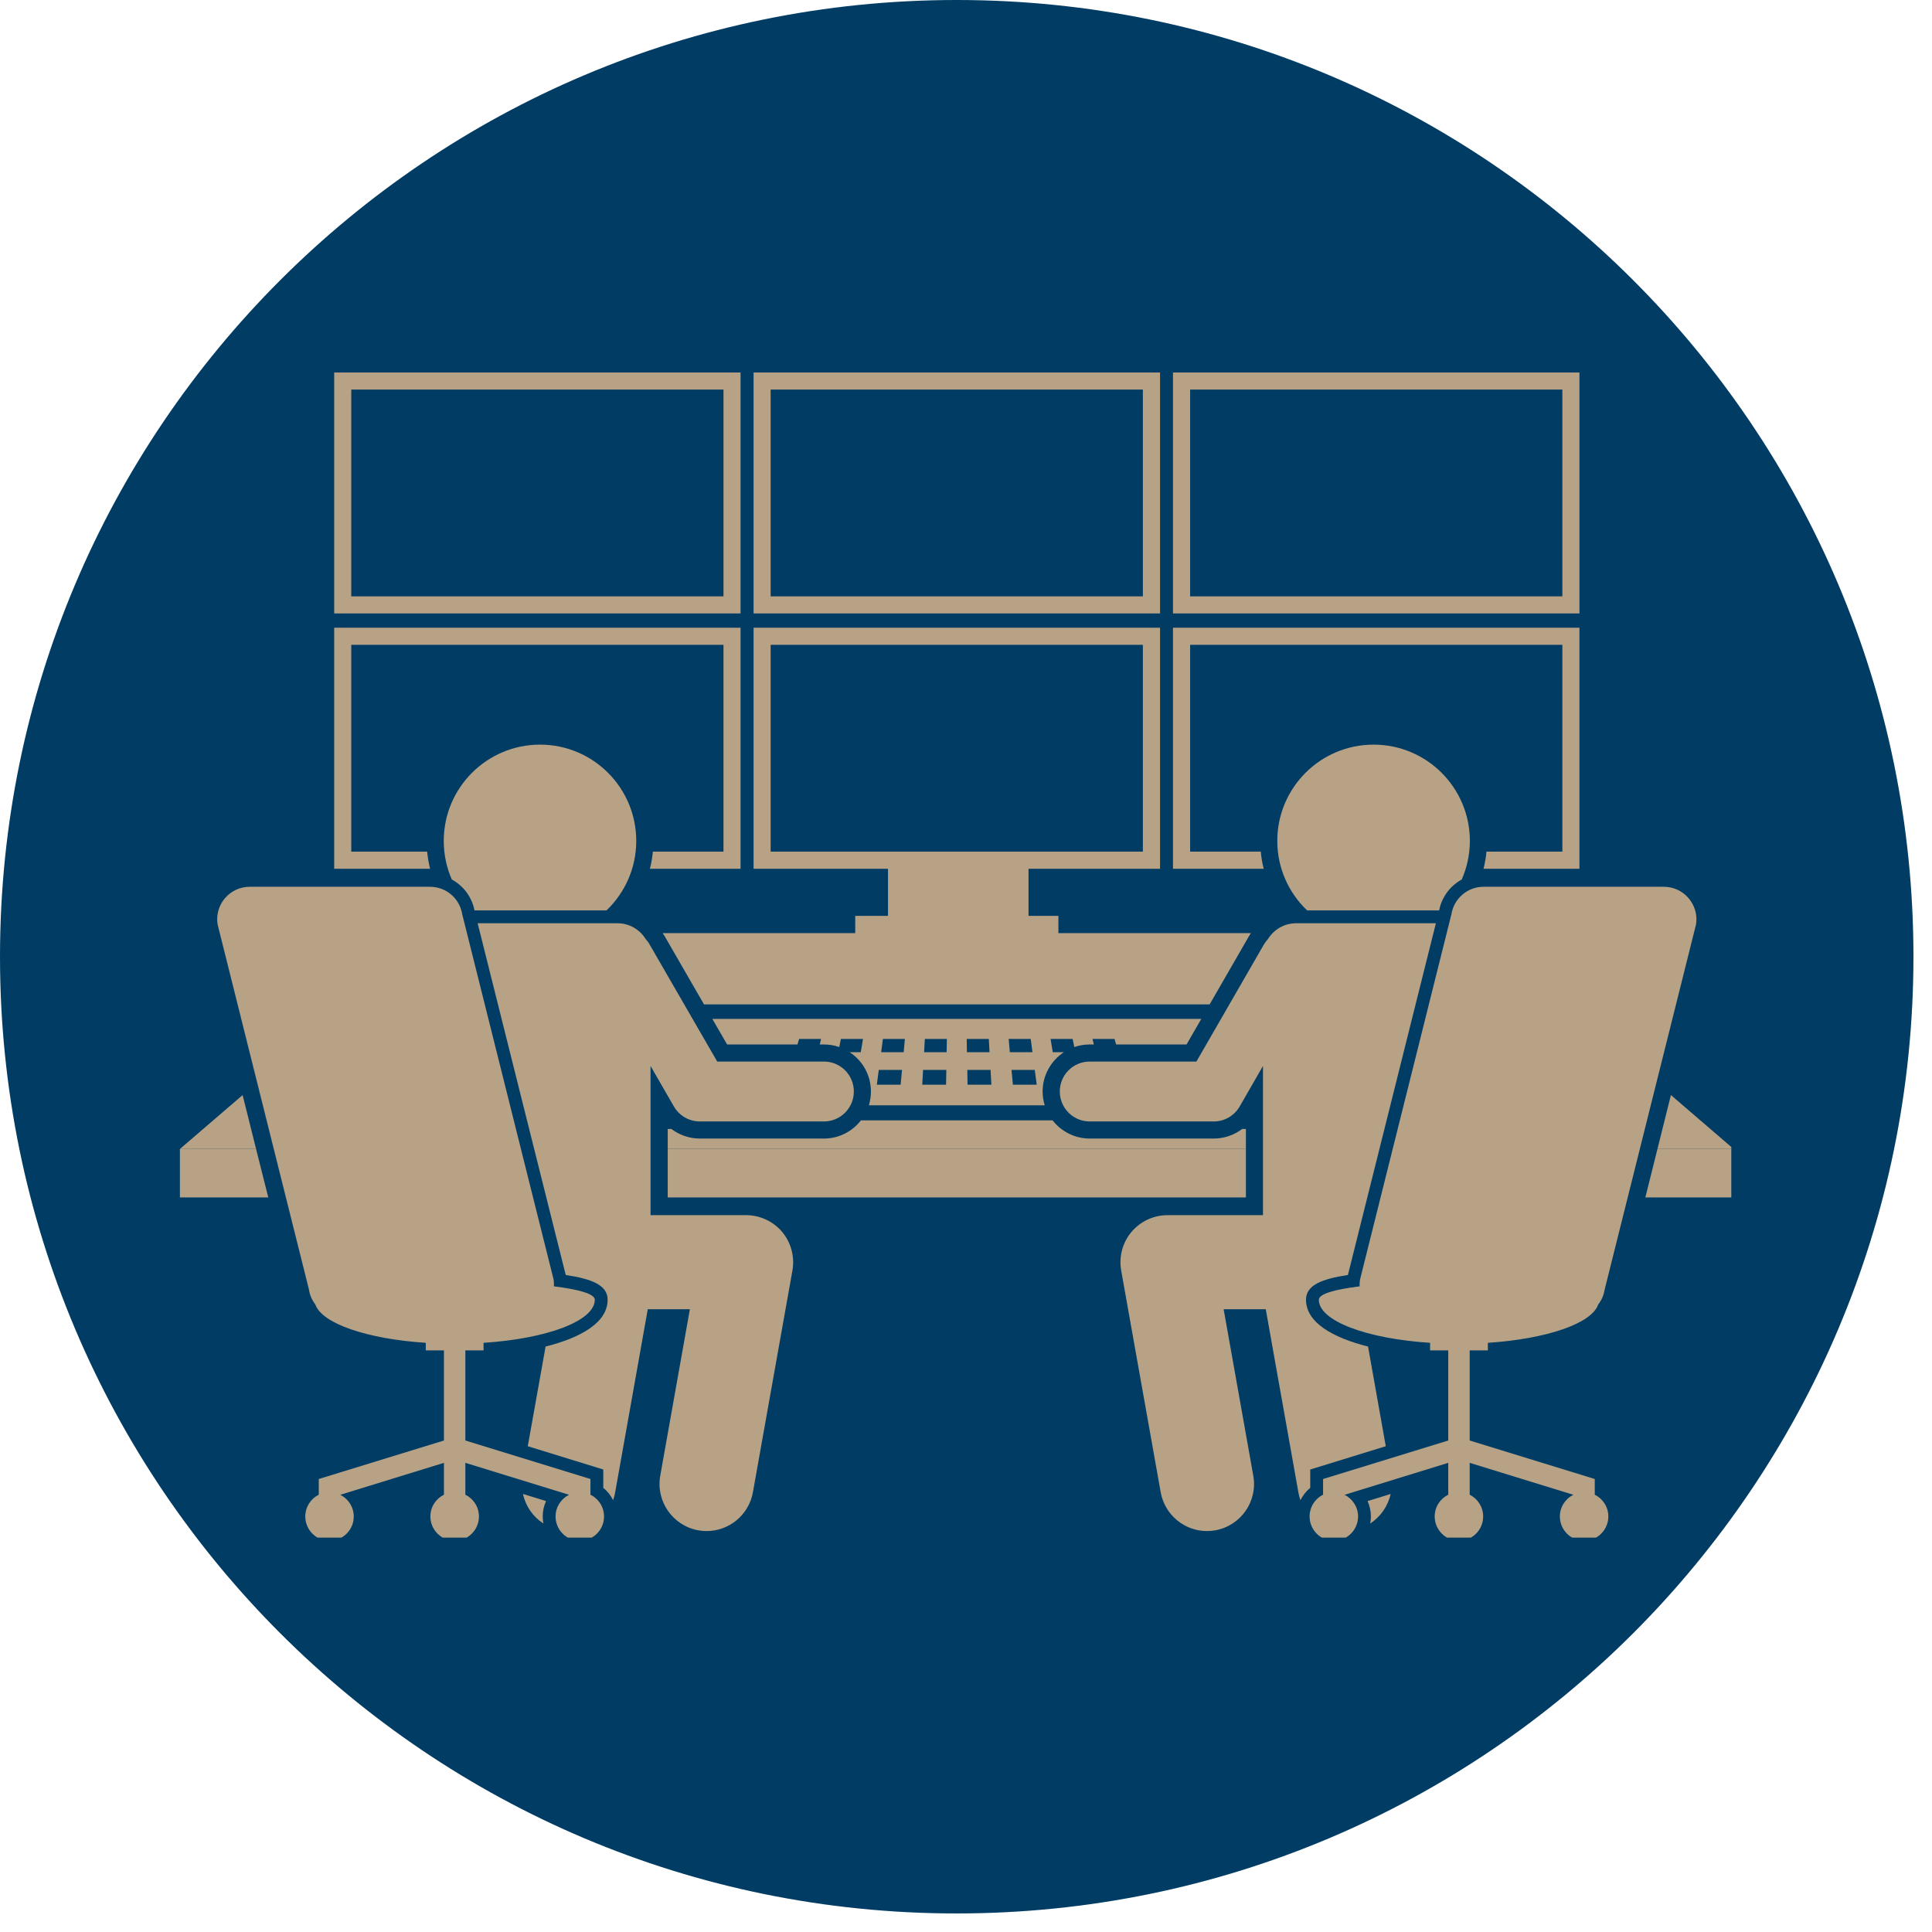 <svg xmlns="http://www.w3.org/2000/svg" xmlns:xlink="http://www.w3.org/1999/xlink" width="109" zoomAndPan="magnify" viewBox="0 0 81.75 81.75" height="109" preserveAspectRatio="xMidYMid meet" version="1.0"><defs><clipPath id="e4e1b0db6c"><path d="M 0 0 L 80.965 0 L 80.965 80.965 L 0 80.965 Z M 0 0 " clip-rule="nonzero"/></clipPath><clipPath id="9a282f53fb"><path d="M 40.48 0 C 18.125 0 0 18.125 0 40.48 C 0 62.84 18.125 80.965 40.48 80.965 C 62.84 80.965 80.965 62.84 80.965 40.48 C 80.965 18.125 62.84 0 40.48 0 Z M 40.48 0 " clip-rule="nonzero"/></clipPath><clipPath id="7f4db52a43"><path d="M 7.613 48 L 12 48 L 12 51 L 7.613 51 Z M 7.613 48 " clip-rule="nonzero"/></clipPath><clipPath id="ac656b106a"><path d="M 69 48 L 73.258 48 L 73.258 51 L 69 51 Z M 69 48 " clip-rule="nonzero"/></clipPath><clipPath id="f1bb872582"><path d="M 7.613 46 L 11 46 L 11 49 L 7.613 49 Z M 7.613 46 " clip-rule="nonzero"/></clipPath><clipPath id="1c5cb954a9"><path d="M 70 46 L 73.258 46 L 73.258 49 L 70 49 Z M 70 46 " clip-rule="nonzero"/></clipPath><clipPath id="4f26fc7751"><path d="M 31 15.75 L 50 15.75 L 50 26 L 31 26 Z M 31 15.75 " clip-rule="nonzero"/></clipPath><clipPath id="309247fc6f"><path d="M 14 15.75 L 32 15.75 L 32 26 L 14 26 Z M 14 15.75 " clip-rule="nonzero"/></clipPath><clipPath id="9d08741ebc"><path d="M 49 15.75 L 67 15.75 L 67 26 L 49 26 Z M 49 15.75 " clip-rule="nonzero"/></clipPath><clipPath id="bc3c845a55"><path d="M 9 37 L 26 37 L 26 65.062 L 9 65.062 Z M 9 37 " clip-rule="nonzero"/></clipPath><clipPath id="a7856e3261"><path d="M 55 37 L 72 37 L 72 65.062 L 55 65.062 Z M 55 37 " clip-rule="nonzero"/></clipPath></defs><g clip-path="url(#e4e1b0db6c)"><g clip-path="url(#9a282f53fb)"><path fill="#003c64" d="M 0 0 L 80.965 0 L 80.965 80.965 L 0 80.965 Z M 0 0 " fill-opacity="1" fill-rule="nonzero"/></g></g><path fill="#b8a285" d="M 28.254 48.617 L 52.719 48.617 L 52.719 50.668 L 28.254 50.668 Z M 28.254 48.617 " fill-opacity="1" fill-rule="nonzero"/><g clip-path="url(#7f4db52a43)"><path fill="#b8a285" d="M 7.613 48.617 L 7.613 50.668 L 11.352 50.668 L 10.836 48.617 Z M 7.613 48.617 " fill-opacity="1" fill-rule="nonzero"/></g><g clip-path="url(#ac656b106a)"><path fill="#b8a285" d="M 73.355 50.668 L 73.355 48.617 L 70.133 48.617 L 69.621 50.668 Z M 73.355 50.668 " fill-opacity="1" fill-rule="nonzero"/></g><path fill="#b8a285" d="M 52.719 47.77 L 52.562 47.77 C 52.223 48.027 51.801 48.176 51.359 48.176 L 46.109 48.176 C 45.473 48.176 44.906 47.875 44.539 47.406 L 36.43 47.406 C 36.066 47.875 35.5 48.176 34.863 48.176 L 29.613 48.176 C 29.172 48.176 28.75 48.027 28.406 47.77 L 28.254 47.77 L 28.254 48.617 L 52.719 48.617 Z M 52.719 47.77 " fill-opacity="1" fill-rule="nonzero"/><path fill="#b8a285" d="M 30.766 44.195 L 33.746 44.195 L 33.812 43.961 L 34.742 43.961 L 34.688 44.195 L 34.863 44.195 C 35.09 44.195 35.309 44.234 35.512 44.305 L 35.582 43.961 L 36.516 43.961 L 36.422 44.523 L 35.953 44.523 C 36.496 44.879 36.852 45.492 36.852 46.184 C 36.852 46.387 36.82 46.586 36.766 46.77 L 44.207 46.77 C 44.148 46.586 44.117 46.387 44.117 46.184 C 44.117 45.492 44.477 44.879 45.016 44.523 L 44.547 44.523 L 44.453 43.961 L 45.387 43.961 L 45.457 44.305 C 45.66 44.234 45.883 44.195 46.109 44.195 L 46.285 44.195 L 46.227 43.961 L 47.16 43.961 L 47.227 44.195 L 50.207 44.195 L 50.832 43.113 L 30.141 43.113 Z M 43.867 45.898 L 42.859 45.898 L 42.801 45.273 L 43.785 45.273 Z M 42.68 43.961 L 43.613 43.961 L 43.688 44.523 L 42.73 44.523 Z M 41.949 45.898 L 40.941 45.898 L 40.93 45.273 L 41.914 45.273 Z M 41.84 43.961 L 41.871 44.523 L 40.914 44.523 L 40.906 43.961 Z M 39.133 43.961 L 40.066 43.961 L 40.055 44.523 L 39.102 44.523 Z M 39.059 45.273 L 40.043 45.273 L 40.031 45.898 L 39.023 45.898 Z M 37.359 43.961 L 38.289 43.961 L 38.238 44.523 L 37.285 44.523 Z M 37.184 45.273 L 38.168 45.273 L 38.109 45.898 L 37.102 45.898 Z M 37.184 45.273 " fill-opacity="1" fill-rule="nonzero"/><g clip-path="url(#f1bb872582)"><path fill="#b8a285" d="M 7.613 48.617 L 10.836 48.617 L 10.266 46.336 Z M 7.613 48.617 " fill-opacity="1" fill-rule="nonzero"/></g><g clip-path="url(#1c5cb954a9)"><path fill="#b8a285" d="M 73.355 48.617 L 70.703 46.336 L 70.133 48.617 Z M 73.355 48.617 " fill-opacity="1" fill-rule="nonzero"/></g><path fill="#b8a285" d="M 29.789 42.5 L 51.184 42.5 L 52.855 39.602 C 52.879 39.562 52.902 39.523 52.93 39.484 L 44.785 39.484 L 44.785 38.754 L 43.52 38.754 L 43.52 36.762 L 49.086 36.762 L 49.086 26.562 L 31.887 26.562 L 31.887 36.762 L 37.574 36.762 L 37.574 38.754 L 36.188 38.754 L 36.188 39.484 L 28.039 39.484 C 28.066 39.523 28.094 39.562 28.117 39.602 Z M 32.609 27.285 L 48.359 27.285 L 48.359 36.035 L 32.609 36.035 Z M 32.609 27.285 " fill-opacity="1" fill-rule="nonzero"/><path fill="#b8a285" d="M 14.863 36.035 L 14.863 27.285 L 30.613 27.285 L 30.613 36.035 L 27.625 36.035 C 27.602 36.285 27.559 36.527 27.5 36.762 L 31.336 36.762 L 31.336 26.562 L 14.141 26.562 L 14.141 36.762 L 18.199 36.762 C 18.141 36.527 18.098 36.285 18.074 36.035 Z M 14.863 36.035 " fill-opacity="1" fill-rule="nonzero"/><path fill="#b8a285" d="M 50.359 36.035 L 50.359 27.285 L 66.109 27.285 L 66.109 36.035 L 62.898 36.035 C 62.875 36.285 62.832 36.527 62.773 36.762 L 66.832 36.762 L 66.832 26.562 L 49.633 26.562 L 49.633 36.762 L 53.473 36.762 C 53.41 36.527 53.371 36.285 53.348 36.035 Z M 50.359 36.035 " fill-opacity="1" fill-rule="nonzero"/><g clip-path="url(#4f26fc7751)"><path fill="#b8a285" d="M 49.086 15.762 L 31.887 15.762 L 31.887 25.957 L 49.086 25.957 Z M 48.359 25.234 L 32.609 25.234 L 32.609 16.484 L 48.359 16.484 Z M 48.359 25.234 " fill-opacity="1" fill-rule="nonzero"/></g><g clip-path="url(#309247fc6f)"><path fill="#b8a285" d="M 31.336 15.762 L 14.141 15.762 L 14.141 25.957 L 31.336 25.957 Z M 30.613 25.234 L 14.863 25.234 L 14.863 16.484 L 30.613 16.484 Z M 30.613 25.234 " fill-opacity="1" fill-rule="nonzero"/></g><g clip-path="url(#9d08741ebc)"><path fill="#b8a285" d="M 49.633 25.957 L 66.832 25.957 L 66.832 15.762 L 49.633 15.762 Z M 50.359 16.484 L 66.109 16.484 L 66.109 25.234 L 50.359 25.234 Z M 50.359 16.484 " fill-opacity="1" fill-rule="nonzero"/></g><path fill="#b8a285" d="M 19.117 37.215 C 19.605 37.48 19.965 37.949 20.078 38.523 L 25.664 38.523 C 26.438 37.781 26.922 36.738 26.922 35.582 C 26.922 33.332 25.098 31.508 22.852 31.508 C 20.602 31.508 18.777 33.332 18.777 35.582 C 18.777 36.164 18.898 36.715 19.117 37.215 Z M 19.117 37.215 " fill-opacity="1" fill-rule="nonzero"/><path fill="#b8a285" d="M 22.965 64.168 C 22.965 63.938 23.012 63.719 23.105 63.516 L 22.129 63.215 C 22.238 63.73 22.551 64.18 22.992 64.465 C 22.977 64.371 22.965 64.27 22.965 64.168 Z M 22.965 64.168 " fill-opacity="1" fill-rule="nonzero"/><path fill="#b8a285" d="M 27.41 55.398 L 29.191 55.398 L 27.938 62.441 C 27.746 63.527 28.465 64.559 29.551 64.754 C 29.668 64.773 29.785 64.785 29.902 64.785 C 30.848 64.785 31.688 64.105 31.859 63.141 L 33.531 53.758 C 33.633 53.176 33.473 52.582 33.098 52.129 C 32.719 51.68 32.16 51.418 31.57 51.418 L 27.527 51.418 L 27.527 45.105 L 28.516 46.82 C 28.742 47.211 29.16 47.453 29.613 47.453 L 34.863 47.453 C 35.562 47.453 36.129 46.887 36.129 46.184 C 36.129 45.484 35.562 44.918 34.863 44.918 L 30.348 44.918 L 27.488 39.965 C 27.441 39.879 27.383 39.805 27.32 39.734 C 27.074 39.336 26.633 39.066 26.129 39.066 L 20.211 39.066 L 23.938 53.949 C 25.043 54.117 25.711 54.379 25.711 54.996 C 25.711 55.965 24.574 56.602 23.086 56.977 L 22.332 61.195 L 25.527 62.18 L 25.527 62.957 C 25.703 63.098 25.844 63.277 25.941 63.477 C 25.98 63.371 26.012 63.258 26.031 63.141 Z M 27.41 55.398 " fill-opacity="1" fill-rule="nonzero"/><g clip-path="url(#bc3c845a55)"><path fill="#b8a285" d="M 19.559 38.688 C 19.453 38.016 18.875 37.523 18.199 37.523 L 10.566 37.523 C 9.719 37.523 9.074 38.281 9.207 39.113 L 13.074 54.57 C 13.109 54.809 13.207 55.02 13.344 55.199 C 13.621 56.004 15.531 56.656 18.016 56.82 L 18.016 57.141 L 18.785 57.141 L 18.785 60.953 L 13.488 62.582 L 13.488 63.246 C 13.152 63.414 12.918 63.762 12.918 64.168 C 12.918 64.734 13.375 65.195 13.941 65.195 C 14.508 65.195 14.969 64.734 14.969 64.168 C 14.969 63.766 14.734 63.418 14.398 63.25 L 18.785 61.898 L 18.785 63.246 C 18.445 63.414 18.211 63.762 18.211 64.168 C 18.211 64.734 18.672 65.195 19.238 65.195 C 19.805 65.195 20.266 64.734 20.266 64.168 C 20.266 63.762 20.031 63.414 19.691 63.246 L 19.691 61.898 L 24.078 63.25 C 23.742 63.418 23.508 63.766 23.508 64.168 C 23.508 64.734 23.965 65.195 24.531 65.195 C 25.102 65.195 25.559 64.734 25.559 64.168 C 25.559 63.762 25.324 63.414 24.984 63.246 L 24.984 62.582 L 19.691 60.953 L 19.691 57.141 L 20.461 57.141 L 20.461 56.82 C 23.148 56.645 25.168 55.895 25.168 54.996 C 25.168 54.746 24.48 54.559 23.438 54.43 C 23.441 54.336 23.441 54.242 23.426 54.145 Z M 19.559 38.688 " fill-opacity="1" fill-rule="nonzero"/></g><path fill="#b8a285" d="M 55.309 38.523 L 60.895 38.523 C 61.008 37.949 61.367 37.48 61.852 37.215 C 62.07 36.715 62.195 36.164 62.195 35.582 C 62.195 33.332 60.371 31.508 58.121 31.508 C 55.871 31.508 54.047 33.332 54.047 35.582 C 54.047 36.738 54.531 37.781 55.309 38.523 Z M 55.309 38.523 " fill-opacity="1" fill-rule="nonzero"/><path fill="#b8a285" d="M 55.027 63.477 C 55.129 63.277 55.266 63.098 55.441 62.957 L 55.441 62.18 L 58.637 61.195 L 57.887 56.977 C 56.398 56.602 55.262 55.965 55.262 54.996 C 55.262 54.379 55.93 54.117 57.035 53.949 L 60.758 39.066 L 54.844 39.066 C 54.34 39.066 53.898 39.336 53.652 39.734 C 53.59 39.805 53.531 39.879 53.48 39.965 L 50.625 44.918 L 46.109 44.918 C 45.41 44.918 44.844 45.484 44.844 46.184 C 44.844 46.887 45.41 47.453 46.109 47.453 L 51.359 47.453 C 51.812 47.453 52.23 47.211 52.457 46.816 L 53.441 45.105 L 53.441 51.418 L 49.402 51.418 C 48.812 51.418 48.254 51.68 47.875 52.129 C 47.496 52.582 47.34 53.176 47.441 53.758 L 49.113 63.141 C 49.285 64.105 50.125 64.785 51.07 64.785 C 51.188 64.785 51.305 64.773 51.422 64.754 C 52.504 64.559 53.227 63.527 53.031 62.441 L 51.777 55.398 L 53.559 55.398 L 54.938 63.141 C 54.957 63.258 54.988 63.371 55.027 63.477 Z M 55.027 63.477 " fill-opacity="1" fill-rule="nonzero"/><path fill="#b8a285" d="M 57.867 63.516 C 57.957 63.719 58.008 63.938 58.008 64.168 C 58.008 64.27 57.996 64.371 57.977 64.465 C 58.418 64.18 58.73 63.73 58.844 63.215 Z M 57.867 63.516 " fill-opacity="1" fill-rule="nonzero"/><g clip-path="url(#a7856e3261)"><path fill="#b8a285" d="M 71.766 39.113 C 71.895 38.281 71.25 37.523 70.406 37.523 L 62.773 37.523 C 62.098 37.523 61.52 38.016 61.414 38.688 L 57.547 54.145 C 57.531 54.242 57.527 54.336 57.531 54.43 C 56.492 54.559 55.805 54.746 55.805 54.996 C 55.805 55.895 57.824 56.645 60.512 56.82 L 60.512 57.141 L 61.281 57.141 L 61.281 60.953 L 55.984 62.582 L 55.984 63.246 C 55.645 63.414 55.414 63.762 55.414 64.168 C 55.414 64.734 55.871 65.195 56.438 65.195 C 57.004 65.195 57.465 64.734 57.465 64.168 C 57.465 63.766 57.23 63.418 56.895 63.25 L 61.281 61.898 L 61.281 63.246 C 60.941 63.414 60.707 63.762 60.707 64.168 C 60.707 64.734 61.168 65.195 61.734 65.195 C 62.301 65.195 62.758 64.734 62.758 64.168 C 62.758 63.762 62.523 63.414 62.188 63.246 L 62.188 61.898 L 66.574 63.25 C 66.234 63.418 66.004 63.766 66.004 64.168 C 66.004 64.734 66.461 65.195 67.027 65.195 C 67.594 65.195 68.055 64.734 68.055 64.168 C 68.055 63.762 67.82 63.414 67.48 63.246 L 67.48 62.582 L 62.188 60.953 L 62.188 57.141 L 62.957 57.141 L 62.957 56.82 C 65.438 56.656 67.352 56.004 67.625 55.199 C 67.766 55.02 67.859 54.809 67.898 54.57 Z M 71.766 39.113 " fill-opacity="1" fill-rule="nonzero"/></g></svg>